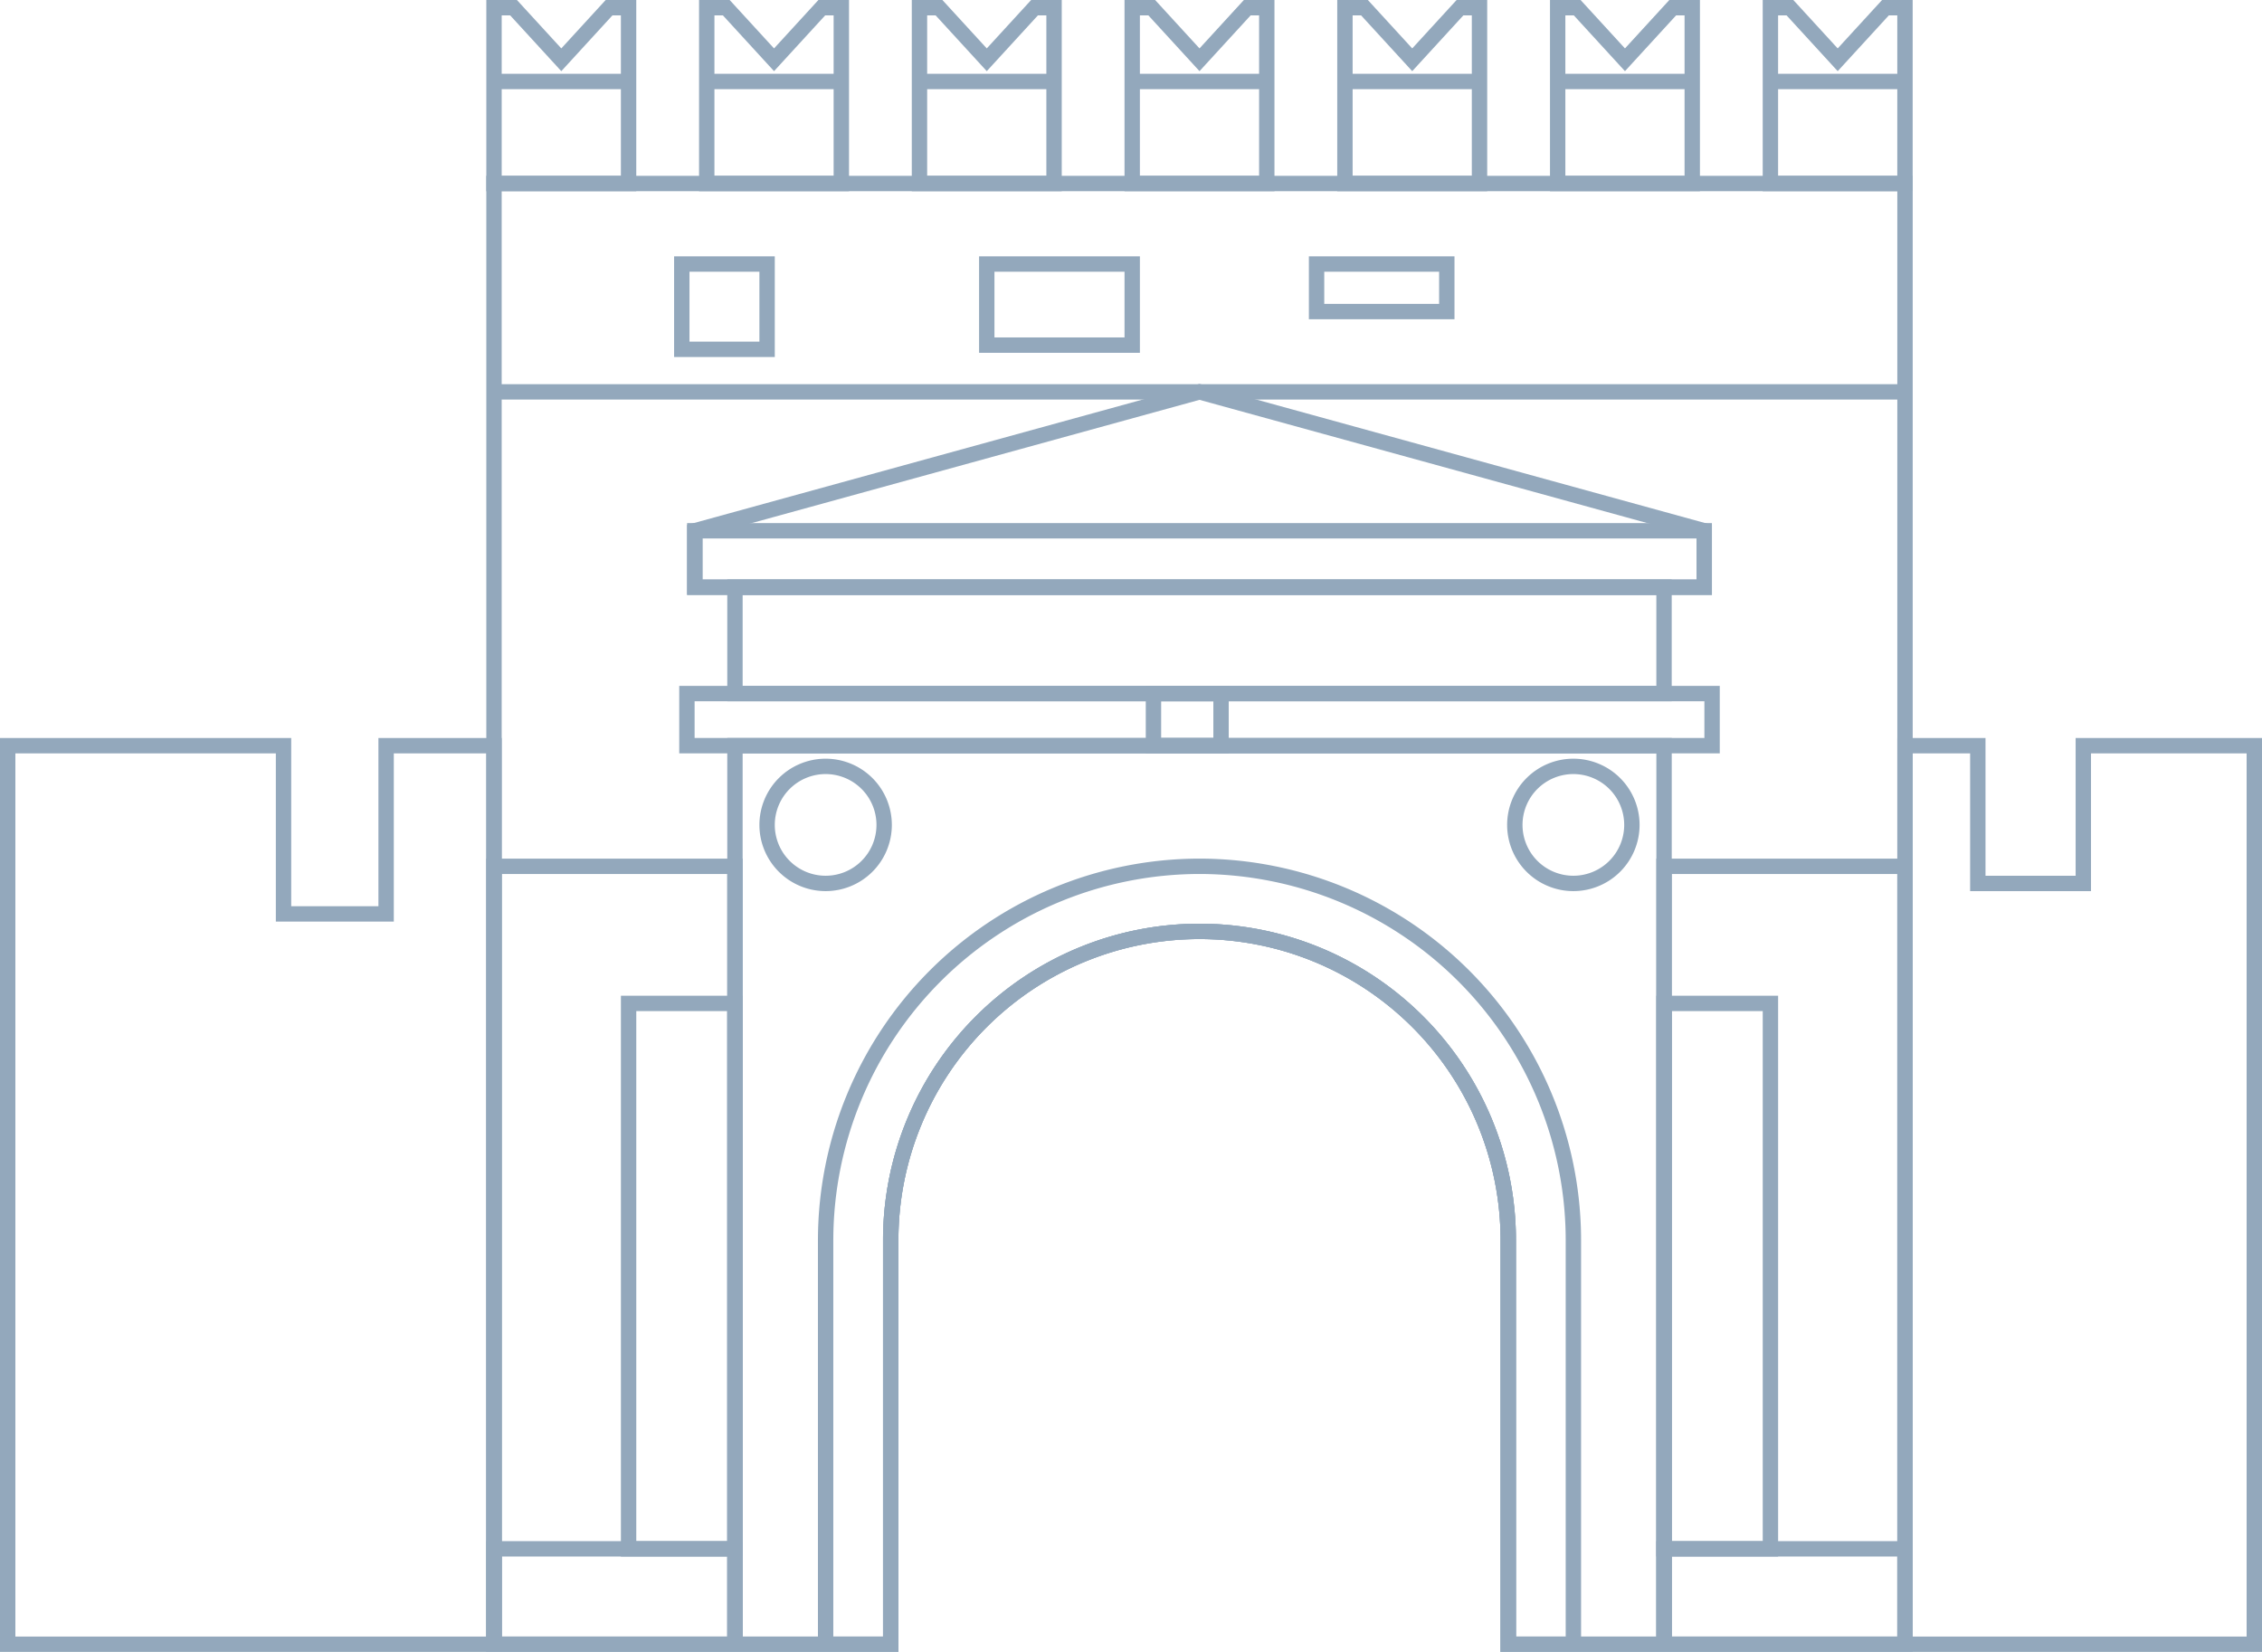 <svg xmlns="http://www.w3.org/2000/svg" width="294.144" height="214.836" viewBox="0 0 294.144 214.836">
  <g id="arco" transform="translate(1 1)" opacity="0.5">
    <path id="Tracciato_5597" data-name="Tracciato 5597" d="M2369.461,839.213l-6.21,6.775-6.21-6.775H2354.5v22.865H2372V839.213Z" transform="translate(-2291.261 -839.213)" fill="none" stroke="#28527a" stroke-miterlimit="10" stroke-width="2"/>
    <line id="Linea_47" data-name="Linea 47" x2="17.501" transform="translate(63.24 9.597)" fill="none" stroke="#28527a" stroke-miterlimit="10" stroke-width="2"/>
    <path id="Tracciato_5598" data-name="Tracciato 5598" d="M2419.736,839.213l-6.21,6.775-6.21-6.775h-2.541v22.865h17.5V839.213Z" transform="translate(-2313.872 -839.213)" fill="none" stroke="#28527a" stroke-miterlimit="10" stroke-width="2"/>
    <line id="Linea_48" data-name="Linea 48" x2="17.501" transform="translate(90.903 9.597)" fill="none" stroke="#28527a" stroke-miterlimit="10" stroke-width="2"/>
    <path id="Tracciato_5599" data-name="Tracciato 5599" d="M2470.011,839.213l-6.211,6.775-6.21-6.775h-2.54v22.865h17.5V839.213Z" transform="translate(-2336.484 -839.213)" fill="none" stroke="#28527a" stroke-miterlimit="10" stroke-width="2"/>
    <line id="Linea_49" data-name="Linea 49" x2="17.501" transform="translate(118.566 9.597)" fill="none" stroke="#28527a" stroke-miterlimit="10" stroke-width="2"/>
    <path id="Tracciato_5600" data-name="Tracciato 5600" d="M2520.286,839.213l-6.21,6.775-6.21-6.775h-2.541v22.865h17.5V839.213Z" transform="translate(-2359.096 -839.213)" fill="none" stroke="#28527a" stroke-miterlimit="10" stroke-width="2"/>
    <line id="Linea_50" data-name="Linea 50" x2="17.501" transform="translate(146.229 9.597)" fill="none" stroke="#28527a" stroke-miterlimit="10" stroke-width="2"/>
    <path id="Tracciato_5601" data-name="Tracciato 5601" d="M2570.56,839.213l-6.21,6.775-6.21-6.775h-2.54v22.865h17.5V839.213Z" transform="translate(-2381.708 -839.213)" fill="none" stroke="#28527a" stroke-miterlimit="10" stroke-width="2"/>
    <line id="Linea_51" data-name="Linea 51" x2="17.501" transform="translate(173.892 9.597)" fill="none" stroke="#28527a" stroke-miterlimit="10" stroke-width="2"/>
    <path id="Tracciato_5602" data-name="Tracciato 5602" d="M2620.835,839.213l-6.21,6.775-6.21-6.775h-2.54v22.865h17.5V839.213Z" transform="translate(-2404.319 -839.213)" fill="none" stroke="#28527a" stroke-miterlimit="10" stroke-width="2"/>
    <line id="Linea_52" data-name="Linea 52" x2="17.501" transform="translate(201.555 9.597)" fill="none" stroke="#28527a" stroke-miterlimit="10" stroke-width="2"/>
    <path id="Tracciato_5603" data-name="Tracciato 5603" d="M2671.109,839.213l-6.21,6.775-6.21-6.775h-2.541v22.865h17.5V839.213Z" transform="translate(-2426.93 -839.213)" fill="none" stroke="#28527a" stroke-miterlimit="10" stroke-width="2"/>
    <line id="Linea_53" data-name="Linea 53" x2="17.501" transform="translate(229.218 9.597)" fill="none" stroke="#28527a" stroke-miterlimit="10" stroke-width="2"/>
    <path id="Tracciato_5604" data-name="Tracciato 5604" d="M2537.984,880.768v189.971h-51.595v-52.56a40.148,40.148,0,0,0-80.3,0v52.56H2354.5V880.768Z" transform="translate(-2291.262 -857.903)" fill="none" stroke="#28527a" stroke-miterlimit="10" stroke-width="2"/>
    <path id="Tracciato_5605" data-name="Tracciato 5605" d="M2467.58,930.016l-65.633,18.065v7.34h131.265v-7.34Z" transform="translate(-2312.6 -880.053)" fill="none" stroke="#28527a" stroke-miterlimit="10" stroke-width="2"/>
    <rect id="Rettangolo_211" data-name="Rettangolo 211" width="131.265" height="7.339" transform="translate(89.347 68.028)" fill="none" stroke="#28527a" stroke-miterlimit="10" stroke-width="2"/>
    <line id="Linea_54" data-name="Linea 54" x2="183.479" transform="translate(63.24 49.963)" fill="none" stroke="#28527a" stroke-miterlimit="10" stroke-width="2"/>
    <rect id="Rettangolo_212" data-name="Rettangolo 212" width="16.936" height="6.182" transform="translate(170.202 33.337)" fill="none" stroke="#28527a" stroke-miterlimit="10" stroke-width="2"/>
    <rect id="Rettangolo_213" data-name="Rettangolo 213" width="120.814" height="13.831" transform="translate(94.572 75.368)" fill="none" stroke="#28527a" stroke-miterlimit="10" stroke-width="2"/>
    <rect id="Rettangolo_214" data-name="Rettangolo 214" width="133.309" height="6.775" transform="translate(88.325 89.199)" fill="none" stroke="#28527a" stroke-miterlimit="10" stroke-width="2"/>
    <path id="Tracciato_5606" data-name="Tracciato 5606" d="M2532.262,1013.636V1130.5H2512v-52.56a40.148,40.148,0,0,0-80.3,0v52.56h-20.256V1013.636Z" transform="translate(-2316.873 -917.662)" fill="none" stroke="#28527a" stroke-miterlimit="10" stroke-width="2"/>
    <path id="Tracciato_5607" data-name="Tracciato 5607" d="M2481.49,1042.148a48.671,48.671,0,0,0-48.619,48.614v52.56h8.469v-52.56a40.148,40.148,0,0,1,80.3,0v52.56h8.468v-52.56A48.669,48.669,0,0,0,2481.49,1042.148Z" transform="translate(-2326.509 -930.486)" fill="none" stroke="#28527a" stroke-miterlimit="10" stroke-width="2"/>
    <rect id="Rettangolo_215" data-name="Rettangolo 215" width="8.788" height="6.775" transform="translate(148.993 89.199)" fill="none" stroke="#28527a" stroke-miterlimit="10" stroke-width="2"/>
    <path id="Tracciato_5608" data-name="Tracciato 5608" d="M2434.26,1026.143a7.611,7.611,0,1,1-7.611-7.611A7.611,7.611,0,0,1,2434.26,1026.143Z" transform="translate(-2320.287 -919.864)" fill="none" stroke="#28527a" stroke-miterlimit="10" stroke-width="2"/>
    <path id="Tracciato_5609" data-name="Tracciato 5609" d="M2610.971,1026.143a7.611,7.611,0,1,1-7.611-7.611A7.611,7.611,0,0,1,2610.971,1026.143Z" transform="translate(-2399.765 -919.864)" fill="none" stroke="#28527a" stroke-miterlimit="10" stroke-width="2"/>
    <rect id="Rettangolo_216" data-name="Rettangolo 216" width="31.332" height="101.173" transform="translate(63.242 111.662)" fill="none" stroke="#28527a" stroke-miterlimit="10" stroke-width="2"/>
    <rect id="Rettangolo_217" data-name="Rettangolo 217" width="31.332" height="101.173" transform="translate(215.389 111.662)" fill="none" stroke="#28527a" stroke-miterlimit="10" stroke-width="2"/>
    <path id="Tracciato_5610" data-name="Tracciato 5610" d="M2288.777,1013.636v21.876h-13.34v-21.876h-35.869V1130.5h63.24V1013.636Z" transform="translate(-2239.568 -917.662)" fill="none" stroke="#28527a" stroke-miterlimit="10" stroke-width="2"/>
    <path id="Tracciato_5611" data-name="Tracciato 5611" d="M2687.959,1013.636h9.468v17.917h13.719v-17.917h22.236V1130.5h-45.423Z" transform="translate(-2441.238 -917.662)" fill="none" stroke="#28527a" stroke-miterlimit="10" stroke-width="2"/>
    <rect id="Rettangolo_218" data-name="Rettangolo 218" width="13.833" height="70.932" transform="translate(80.741 129.494)" fill="none" stroke="#28527a" stroke-miterlimit="10" stroke-width="2"/>
    <rect id="Rettangolo_219" data-name="Rettangolo 219" width="31.332" height="12.409" transform="translate(63.242 200.426)" fill="none" stroke="#28527a" stroke-miterlimit="10" stroke-width="2"/>
    <rect id="Rettangolo_220" data-name="Rettangolo 220" width="13.833" height="70.932" transform="translate(229.221 200.426) rotate(180)" fill="none" stroke="#28527a" stroke-miterlimit="10" stroke-width="2"/>
    <rect id="Rettangolo_221" data-name="Rettangolo 221" width="31.332" height="12.409" transform="translate(246.721 212.835) rotate(180)" fill="none" stroke="#28527a" stroke-miterlimit="10" stroke-width="2"/>
    <rect id="Rettangolo_222" data-name="Rettangolo 222" width="18.913" height="10.546" transform="translate(127.316 33.337)" fill="none" stroke="#28527a" stroke-miterlimit="10" stroke-width="2"/>
    <rect id="Rettangolo_223" data-name="Rettangolo 223" width="11.093" height="11.093" transform="translate(87.658 33.337)" fill="none" stroke="#28527a" stroke-miterlimit="10" stroke-width="2"/>
  </g>
</svg>
